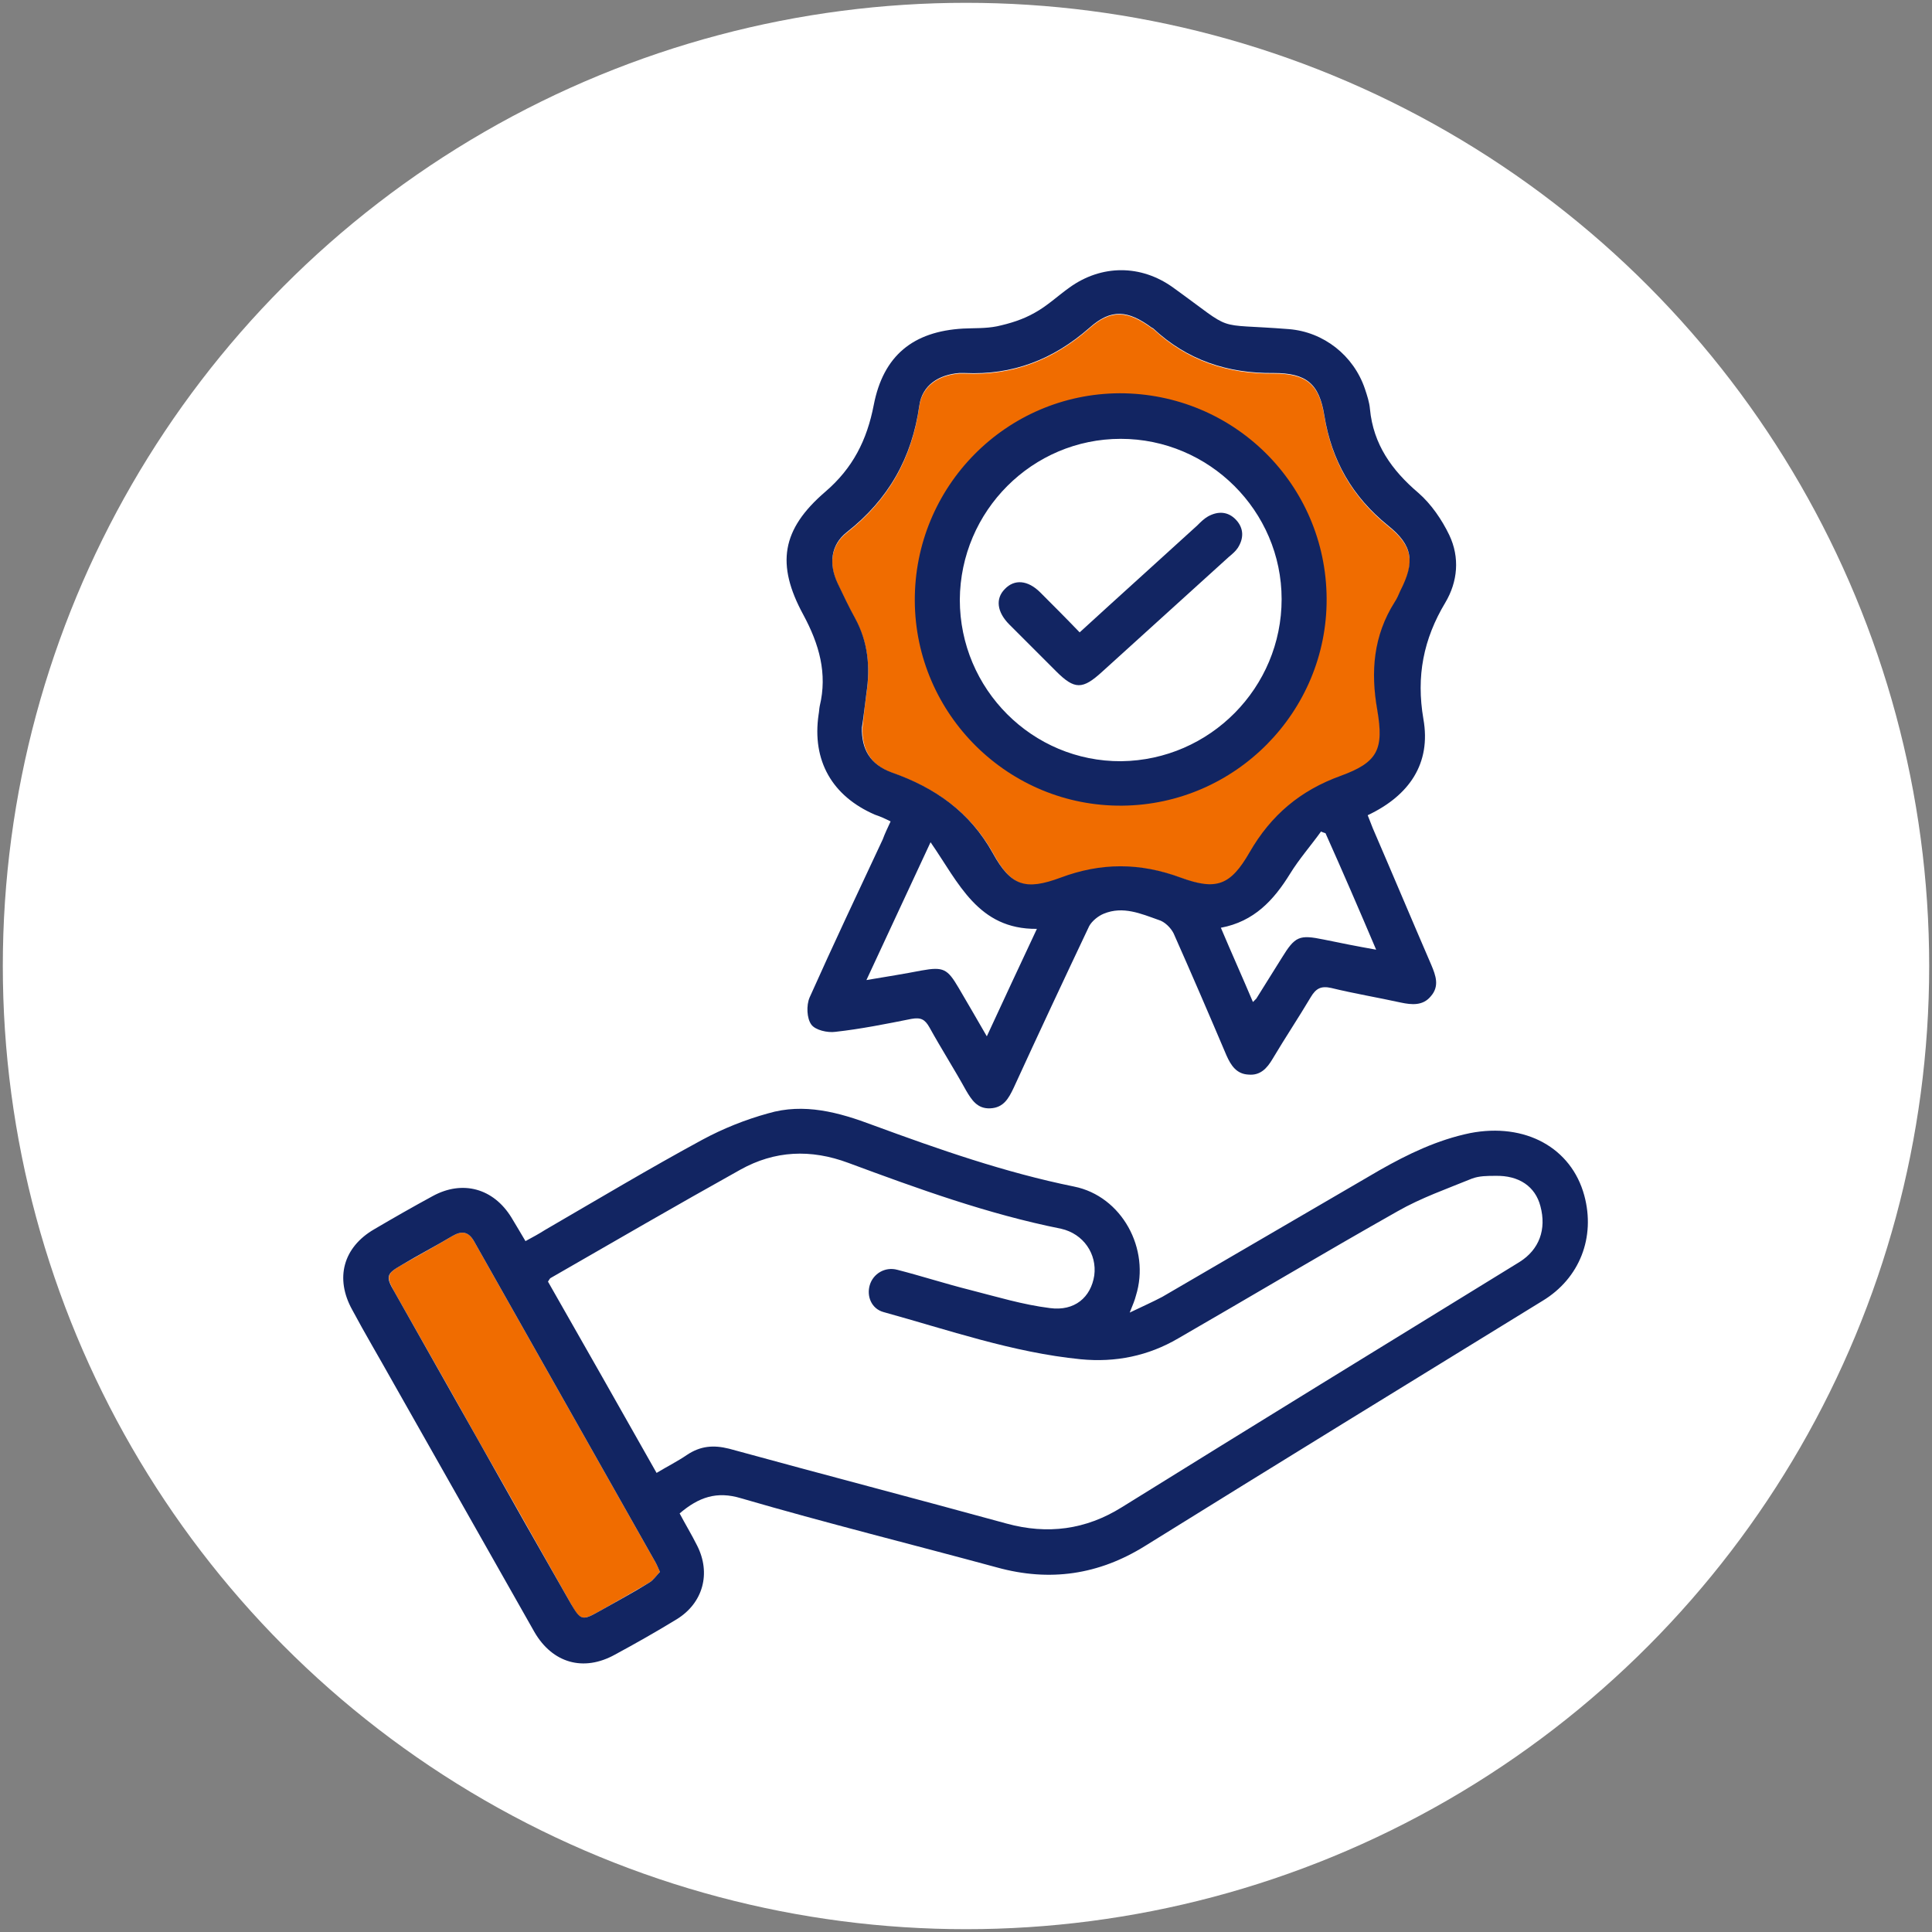 <svg xmlns="http://www.w3.org/2000/svg" xmlns:xlink="http://www.w3.org/1999/xlink" id="Capa_1" x="0px" y="0px" viewBox="0 0 343.4 343.4" style="enable-background:new 0 0 343.4 343.4;" xml:space="preserve"><rect x="0" y="0" width="343.4" height="343.4" fill="#808080" stroke="none"/><style type="text/css">	.st0{fill:#FFFFFF;}	.st1{fill:#F06C00;}	.st2{fill:#122562;}</style><g>	<circle class="st0" cx="171.7" cy="171.7" r="171.2"></circle>	<g>		<path class="st1" d="M117.3,279.4c-0.6,0.6-1.1,1.4-1.9,1.9c-2.9,1.7-5.9,3.4-8.9,5.1c-3,1.7-3.4,1.6-5-1.3    c-5.5-9.7-11-19.5-16.6-29.3C80,247,75,238.3,70.1,229.6c-1.5-2.7-1.4-3.2,1.2-4.7c3-1.7,6.1-3.4,9.1-5.2c1.7-1,2.9-0.8,3.9,1    c10.7,18.9,21.4,37.9,32.1,56.8C116.7,278,116.9,278.5,117.3,279.4z"></path>		<path class="st1" d="M246.7,93.5c-6.3-5.1-10-11.5-11.3-19.5c-0.9-5.7-3.2-7.6-9-7.6c-8.2,0.1-15.4-2.3-21.4-7.9    c-0.1-0.1-0.1-0.1-0.2-0.1c-4.3-3.2-7.3-3.5-11.2,0c-6.4,5.6-13.6,8.4-22.1,8c-0.3,0-0.7,0-1,0c-3.7,0.3-6.6,2.2-7.1,5.8    c-1.3,9.3-5.5,16.7-12.9,22.5c-2.9,2.3-3.2,5.7-1.6,9.1c1,2.1,2,4.2,3.1,6.2c2.3,4.2,2.7,8.7,2,13.3c-0.3,2.1-0.5,4.3-0.7,6.1    c-0.1,3.9,1.5,6.6,5.3,8c7.7,2.7,13.9,7,18,14.4c3.2,5.8,5.8,6.6,12,4.3c7.2-2.7,14.1-2.7,21.4,0c6.3,2.3,8.8,1.4,12.2-4.5    c3.8-6.6,9-11,16.2-13.6c6.6-2.4,7.7-4.7,6.5-11.7c-1.2-6.8-0.7-13.2,3.1-19.2c0.4-0.6,0.7-1.3,1-2    C251.5,100,251.2,97.1,246.7,93.5z M199.2,137.6c-17.2,0-31.1-13.9-31.1-31.1s13.9-31.1,31.1-31.1s31.1,13.9,31.1,31.1    S216.4,137.6,199.2,137.6z"></path>		<g id="WK7NOi_00000101072062670936292110000007718788188829835705_">			<g>				<path class="st2" d="M120.8,269c1,1.9,2.1,3.7,3.1,5.7c2.5,4.9,1.1,10.2-3.6,13.1c-3.6,2.2-7.3,4.3-11,6.3      c-5.6,3.1-11.1,1.5-14.3-4c-8.4-14.8-16.8-29.7-25.2-44.5c-2.4-4.3-4.9-8.5-7.2-12.8c-3.1-5.6-1.6-11.1,3.9-14.3      c3.4-2,6.9-4,10.4-5.9c5.3-2.9,10.8-1.4,14,3.8c0.8,1.3,1.6,2.7,2.5,4.2c1.3-0.7,2.4-1.3,3.5-2c9.3-5.4,18.5-10.9,27.9-16      c3.7-2,7.7-3.6,11.7-4.7c6.4-1.9,12.6-0.2,18.7,2.1c11.7,4.3,23.4,8.4,35.7,10.9c8.5,1.7,13.6,11.1,11,19.4      c-0.2,0.8-0.5,1.5-1.1,3c2.3-1.1,4.1-1.9,5.8-2.8c12.9-7.5,25.7-15,38.6-22.5c5.1-2.9,10.3-5.4,16.1-6.6      c9.8-1.9,18,2.6,20.3,11.1c2,7.4-0.8,14.7-7.4,18.7c-23.6,14.5-47.2,29-70.7,43.6c-8.2,5.1-16.9,6.4-26.3,3.8      c-15.1-4.1-30.4-7.9-45.5-12.3C127.4,265,124.2,266.1,120.8,269z M116.7,261.8c2-1.2,3.8-2.1,5.4-3.2c2.4-1.6,4.7-1.8,7.5-1.1      c16.4,4.5,32.9,8.8,49.3,13.3c7.3,2,14.1,1.1,20.5-2.9c23.5-14.6,47.1-29.1,70.7-43.6c3.5-2.2,4.8-5.8,3.7-9.9      c-0.9-3.5-3.8-5.5-8-5.4c-1.4,0-2.9,0-4.2,0.5c-4.4,1.8-9,3.4-13.2,5.8c-13.1,7.4-26,15.1-39,22.6c-5.3,3.1-11.1,4.3-17.3,3.7      c-12.1-1.2-23.5-5.2-35.1-8.4c-2.1-0.6-3-2.8-2.4-4.8c0.6-2,2.7-3.3,4.9-2.7c4.3,1.1,8.6,2.5,13,3.6c4.7,1.2,9.3,2.6,14.1,3.2      c4.4,0.6,7.3-1.9,7.9-5.8c0.5-3.8-1.9-7.4-5.9-8.3c-13-2.6-25.4-7.1-37.8-11.7c-6.7-2.5-13.1-2.2-19.2,1.2      c-11.3,6.3-22.5,12.8-33.8,19.3c-0.1,0.1-0.2,0.3-0.4,0.6C103.8,239,110.2,250.3,116.7,261.8z M117.3,279.4      c-0.4-0.9-0.6-1.4-0.9-1.9c-10.7-18.9-21.4-37.9-32.1-56.8c-1-1.8-2.2-2-3.9-1c-3,1.8-6.1,3.4-9.1,5.2c-2.6,1.5-2.8,2-1.2,4.7      c4.9,8.7,9.9,17.5,14.8,26.2c5.5,9.8,11,19.5,16.6,29.3c1.7,2.9,2,3,5,1.3c3-1.7,6-3.3,8.9-5.1      C116.1,280.9,116.7,280,117.3,279.4z"></path>				<path class="st2" d="M158.3,146c-1-0.5-1.9-0.9-2.8-1.2c-7.6-3.3-11.2-9.6-10-17.8c0.1-0.5,0.1-1,0.2-1.5      c1.4-5.8-0.1-11-2.9-16.2c-4.9-9-3.9-15.2,3.9-21.9c4.9-4.2,7.4-9.2,8.6-15.4c1.7-8.8,7-13.1,15.9-13.6c2-0.1,4,0,6-0.4      c2.3-0.5,4.6-1.2,6.7-2.4c2.2-1.2,4.1-3,6.2-4.5c5.7-4.1,12.7-4.1,18.4,0c11.4,8.2,6.7,6.3,20.6,7.4c6.2,0.5,11.5,4.7,13.5,10.6      c0.4,1.2,0.8,2.4,0.9,3.6c0.6,6.3,3.9,10.9,8.6,14.9c2.3,2,4.2,4.8,5.5,7.5c1.9,4,1.5,8.3-0.7,12c-3.9,6.5-5.2,13.1-3.9,20.7      c1.4,7.9-2.5,13.6-9.9,17.1c0.3,0.8,0.6,1.5,0.9,2.3c3.5,8.1,6.9,16.2,10.4,24.3c0.8,1.9,1.5,3.8-0.1,5.6      c-1.4,1.7-3.4,1.5-5.3,1.1c-4.1-0.9-8.3-1.6-12.4-2.6c-1.8-0.4-2.7,0.1-3.6,1.6c-2.2,3.7-4.6,7.3-6.8,11c-1,1.7-2.2,3-4.3,2.8      c-2.1-0.1-3.1-1.6-3.9-3.4c-3.1-7.3-6.2-14.5-9.4-21.7c-0.5-1-1.6-2.1-2.7-2.4c-3.1-1.1-6.3-2.5-9.7-1.1c-1,0.4-2.1,1.3-2.6,2.2      c-4.5,9.5-9,19.1-13.4,28.7c-0.9,1.9-1.8,3.6-4.2,3.7c-2.3,0.1-3.3-1.5-4.3-3.2c-2.1-3.8-4.4-7.4-6.5-11.2      c-0.8-1.4-1.5-1.8-3.2-1.5c-4.5,0.9-9,1.8-13.5,2.3c-1.4,0.2-3.6-0.3-4.3-1.3c-0.8-1.1-0.9-3.4-0.3-4.8      c4.2-9.4,8.6-18.7,13-28.1C157.3,148.1,157.8,147.1,158.3,146z M153.2,129.3c-0.1,3.9,1.5,6.6,5.3,8c7.7,2.7,13.9,7,18,14.4      c3.2,5.8,5.8,6.6,12,4.3c7.2-2.7,14.1-2.7,21.4,0c6.3,2.3,8.8,1.4,12.2-4.5c3.8-6.6,9-11,16.2-13.6c6.6-2.4,7.7-4.7,6.5-11.7      c-1.2-6.8-0.7-13.2,3.1-19.2c0.4-0.6,0.7-1.3,1-2c2.6-5.1,2.3-8-2.2-11.6c-6.3-5.1-10-11.5-11.3-19.5c-0.9-5.7-3.2-7.6-9-7.6      c-8.2,0.1-15.4-2.3-21.4-7.9c-0.1-0.1-0.1-0.1-0.2-0.1c-4.3-3.2-7.3-3.5-11.2,0c-6.4,5.6-13.6,8.4-22.1,8c-0.3,0-0.7,0-1,0      c-3.7,0.3-6.6,2.2-7.1,5.8c-1.3,9.3-5.5,16.7-12.9,22.5c-2.9,2.3-3.2,5.7-1.6,9.1c1,2.1,2,4.2,3.1,6.2c2.3,4.2,2.7,8.7,2,13.3      C153.7,125.4,153.5,127.5,153.2,129.3z M165.4,149.7c-3.9,8.4-7.6,16.3-11.4,24.5c3.6-0.6,6.7-1.1,9.8-1.7      c3.9-0.7,4.6-0.3,6.6,3.1c1.6,2.7,3.2,5.5,5,8.6c3-6.5,5.9-12.7,8.9-19.1C173.8,165.2,170.4,156.9,165.4,149.7z M222.7,178.1      c0.4-0.4,0.5-0.5,0.6-0.6c1.5-2.4,3-4.8,4.5-7.2c2.4-3.9,3.1-4.2,7.5-3.3c2.9,0.6,5.9,1.2,9.3,1.8c-3.1-7.3-6-14-9-20.7      c-0.3-0.1-0.6-0.2-0.8-0.3c-1.8,2.5-3.9,4.9-5.5,7.5c-2.9,4.7-6.4,8.5-12.3,9.6C218.9,169.4,220.8,173.6,222.7,178.1z"></path>				<path class="st2" d="M235.8,106.4c0.1,20.1-16.2,36.6-36.3,36.8c-20.2,0.2-36.8-16.2-36.9-36.4C162.5,86.5,178.8,70,199,69.9      C219.3,69.9,235.7,86.1,235.8,106.4z M227.8,106.5c0-15.7-12.9-28.5-28.6-28.5c-15.7,0-28.5,12.8-28.6,28.6      c0,15.9,12.9,28.8,28.7,28.7C215.1,135.1,227.8,122.2,227.8,106.5z"></path>				<path class="st2" d="M191.9,112.4c7.1-6.5,14-12.7,20.9-19c0.6-0.6,1.2-1.2,1.9-1.6c1.8-1,3.6-0.9,5,0.6c1.4,1.5,1.4,3.3,0.3,5      c-0.4,0.6-1,1.1-1.6,1.6c-7.5,6.8-15,13.6-22.5,20.4c-3.5,3.2-4.9,3.2-8.2-0.1c-2.8-2.8-5.5-5.5-8.3-8.3      c-2.2-2.2-2.5-4.6-0.8-6.3c1.7-1.8,4.1-1.6,6.3,0.6C187.3,107.7,189.5,109.9,191.9,112.4z"></path>			</g>		</g>	</g></g></svg>